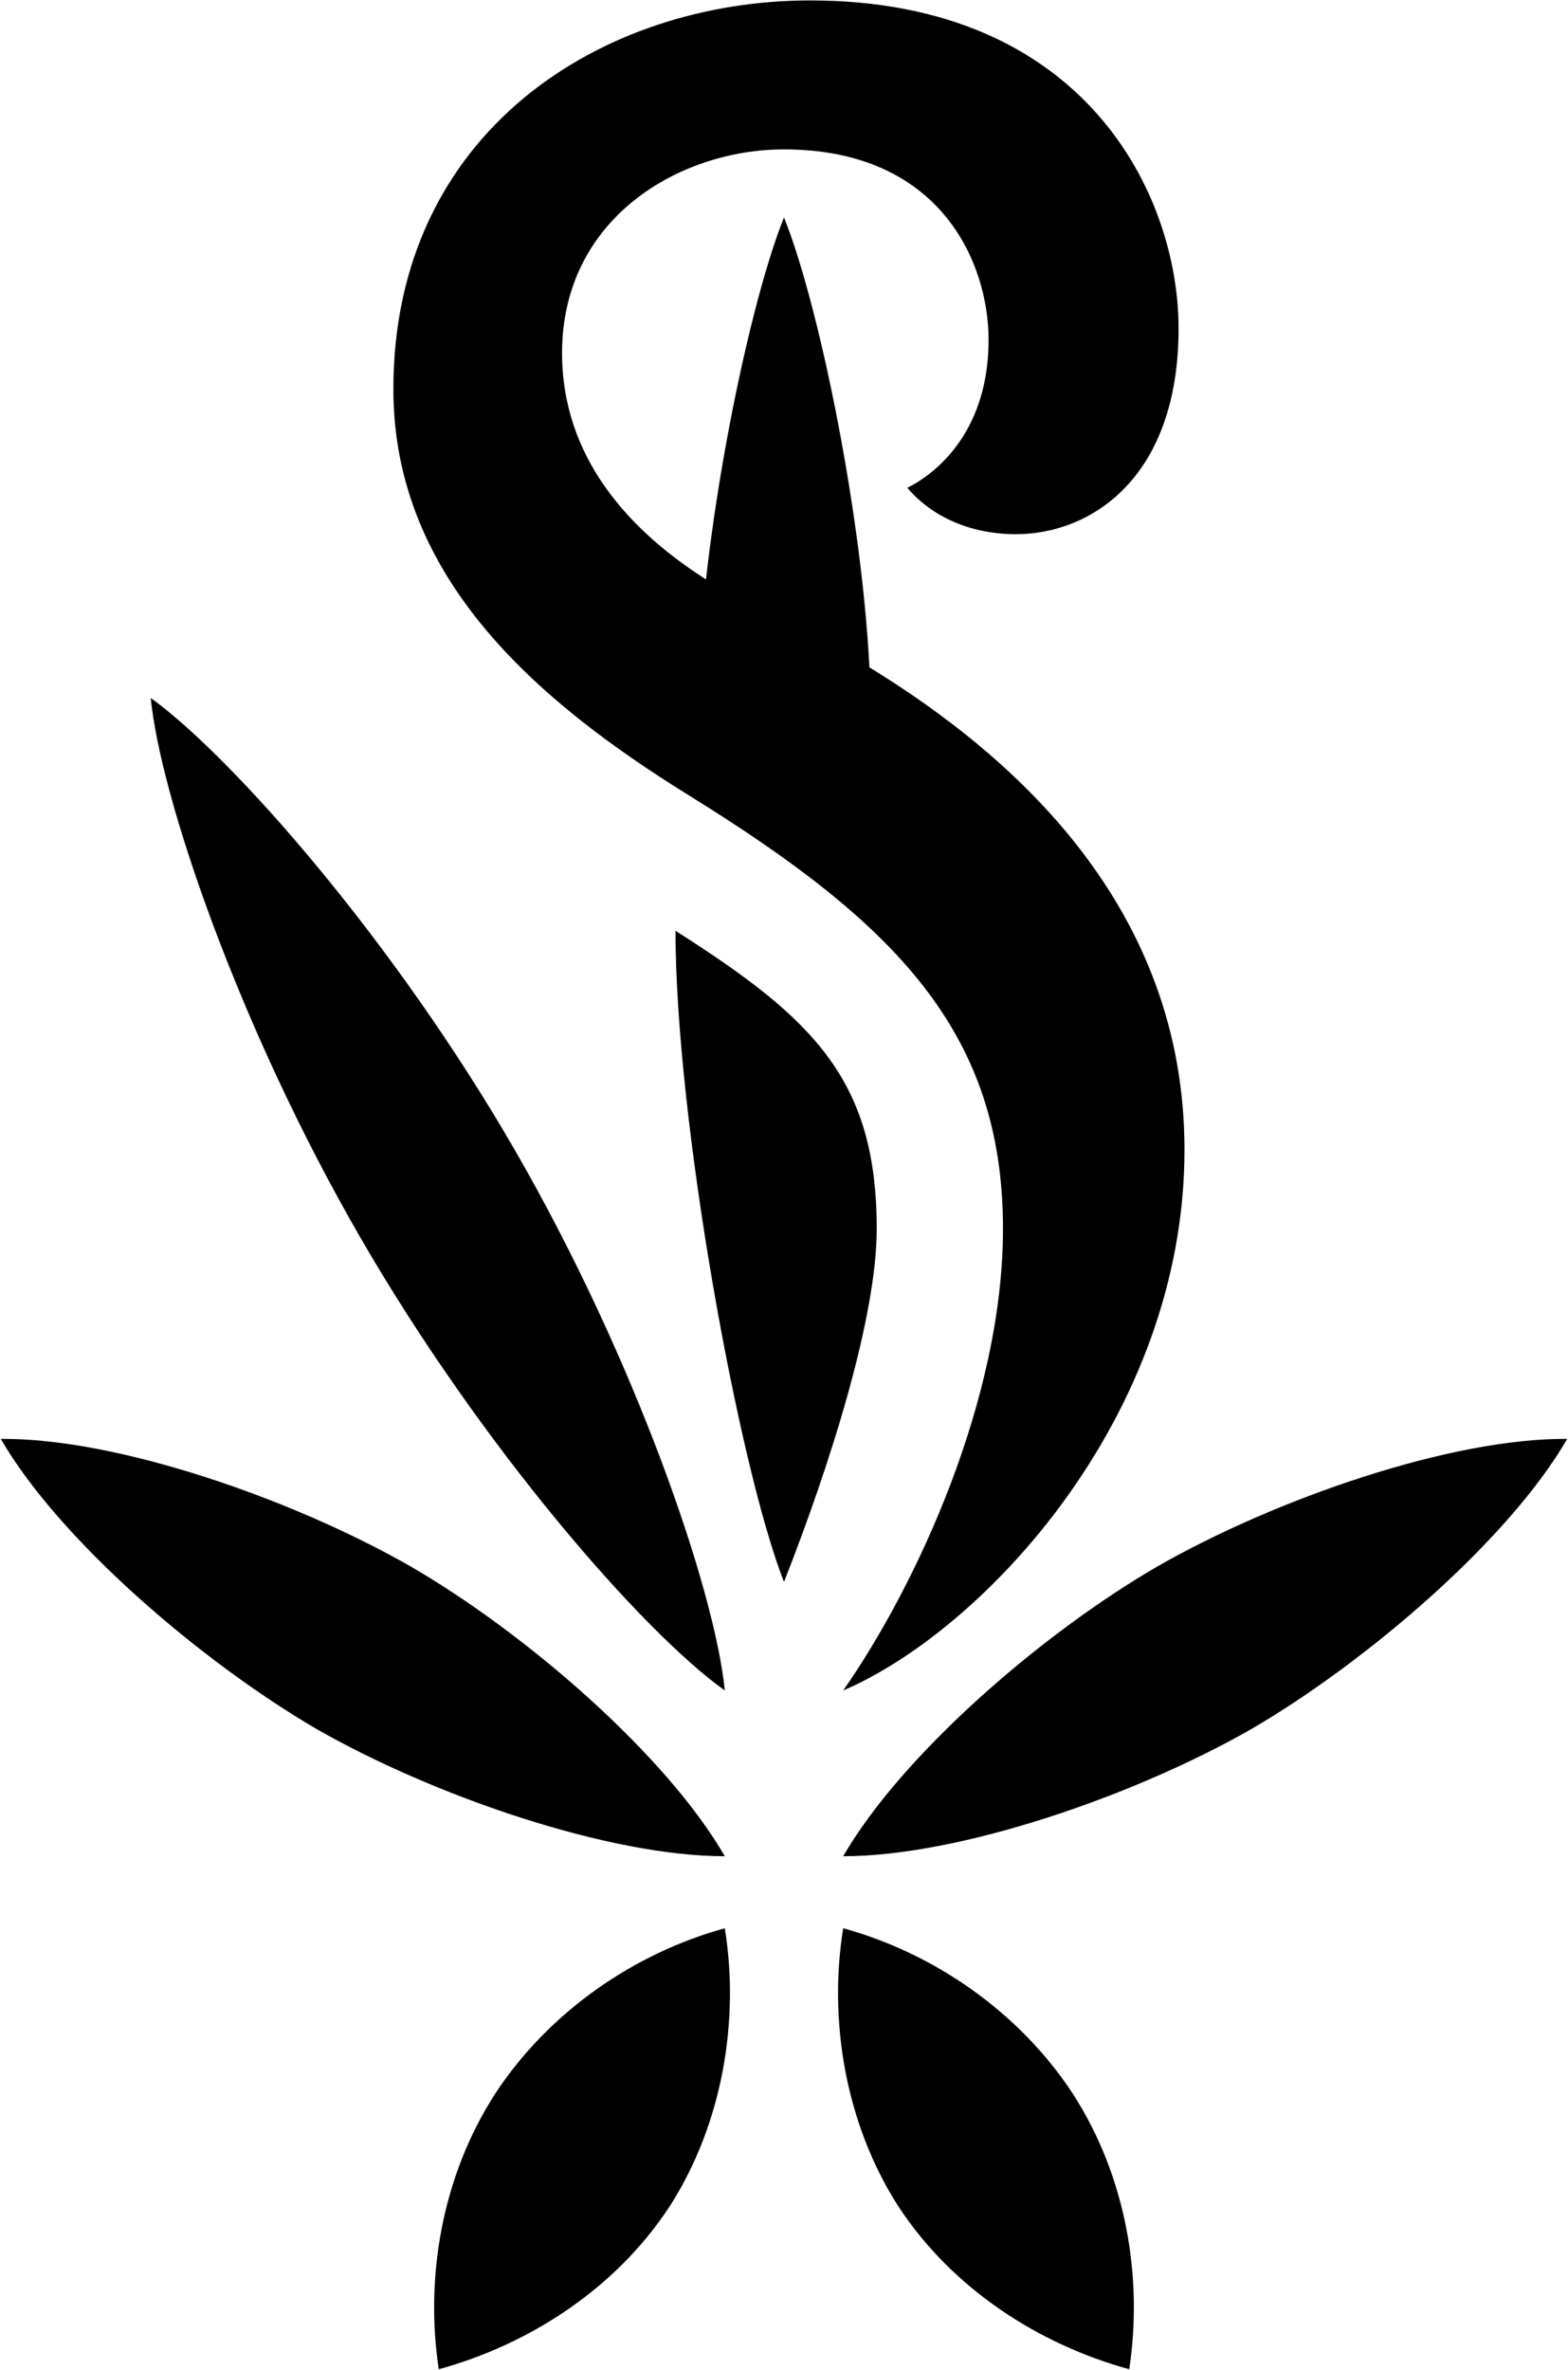 <?xml version="1.0" encoding="utf-8" ?>
<!DOCTYPE svg PUBLIC "-//W3C//DTD SVG 1.1//EN" "http://www.w3.org/Graphics/SVG/1.1/DTD/svg11.dtd">
<svg xmlns="http://www.w3.org/2000/svg" xmlns:xlink="http://www.w3.org/1999/xlink" version="1.1" id="Art" x="0px" y="0px" width="2000px" height="3022px" viewBox="0 0 2000 3022" xml:space="preserve"><g><path d="M1000,2017.42c-57.88-147.21-138.4-590.09-138.4-830.41c176.14,111.98,256.67,189.99,256.67,379.98 C1118.27,1681.49,1057.88,1870.21,1000,2017.42z"/><path d="M1075.49,2155.82c92.6-132.48,203.82-370.8,203.82-588.83c0-251.1-137.34-389.57-400.1-552.35 C684.2,893.86,501.76,736.59,501.76,496.27c0-329.15,266.68-495.72,531.46-495.72c352.17,0,470.06,249.35,470.06,418.22 c0,192.29-113.32,262.46-207.1,262.46c-65.66,0-112.48-27.68-138.91-59.13c42.78-21.39,103.67-77.2,103.67-188.73 c0-98.7-61.61-242.83-260.94-242.83c-133.45,0-283.09,87.82-283.09,259.69c0,132.11,84.3,227.23,189.99,292.66l200.05,106.94 c191.49,116.95,403.88,309.82,403.88,616.51C1510.82,1805.03,1255.66,2078.61,1075.49,2155.82z"/><path d="M1110.72,915.25H889.28c0-207.6,62.91-519.63,110.72-637.9C1047.81,395.62,1110.72,707.65,1110.72,915.25z"/><path d="M192.24,890.09c103.16,74.23,309.51,308.25,464.27,576.25c154.76,267.99,255.41,562.41,267.99,689.49 c-104.43-74.23-310.77-310.78-465.53-578.76C304.22,1309.06,204.82,1017.16,192.24,890.09z"/><g><path d="M1999,1834.99c-74.23,128.33-254.15,283.09-402.62,369.9c-149.72,85.56-372.43,162.3-520.89,162.3 c74.23-128.33,251.63-283.08,401.36-369.9C1626.58,1911.74,1850.54,1833.72,1999,1834.99z"/><path d="M523.15,1997.29c149.73,86.82,327.13,241.57,401.36,369.9c-148.46,0-371.17-76.74-520.89-162.3 C255.15,2118.08,75.23,1963.32,1,1834.99C149.46,1833.72,373.42,1911.74,523.15,1997.29z"/></g><g><path d="M1075.49,2459.05c114.49,31.45,223.96,105.68,293.15,211.37c67.95,105.69,89.34,234.02,71.72,351.03 c-114.49-31.46-225.22-101.91-294.41-207.6C1078.01,2708.17,1056.62,2576.06,1075.49,2459.05z"/><path d="M854.05,2813.86c-69.2,105.69-179.93,176.14-294.41,207.6c-17.62-117.01,3.77-245.34,71.72-351.03 c69.2-105.69,178.66-179.93,293.15-211.37C943.38,2576.06,921.99,2708.17,854.05,2813.86z"/></g></g></svg>